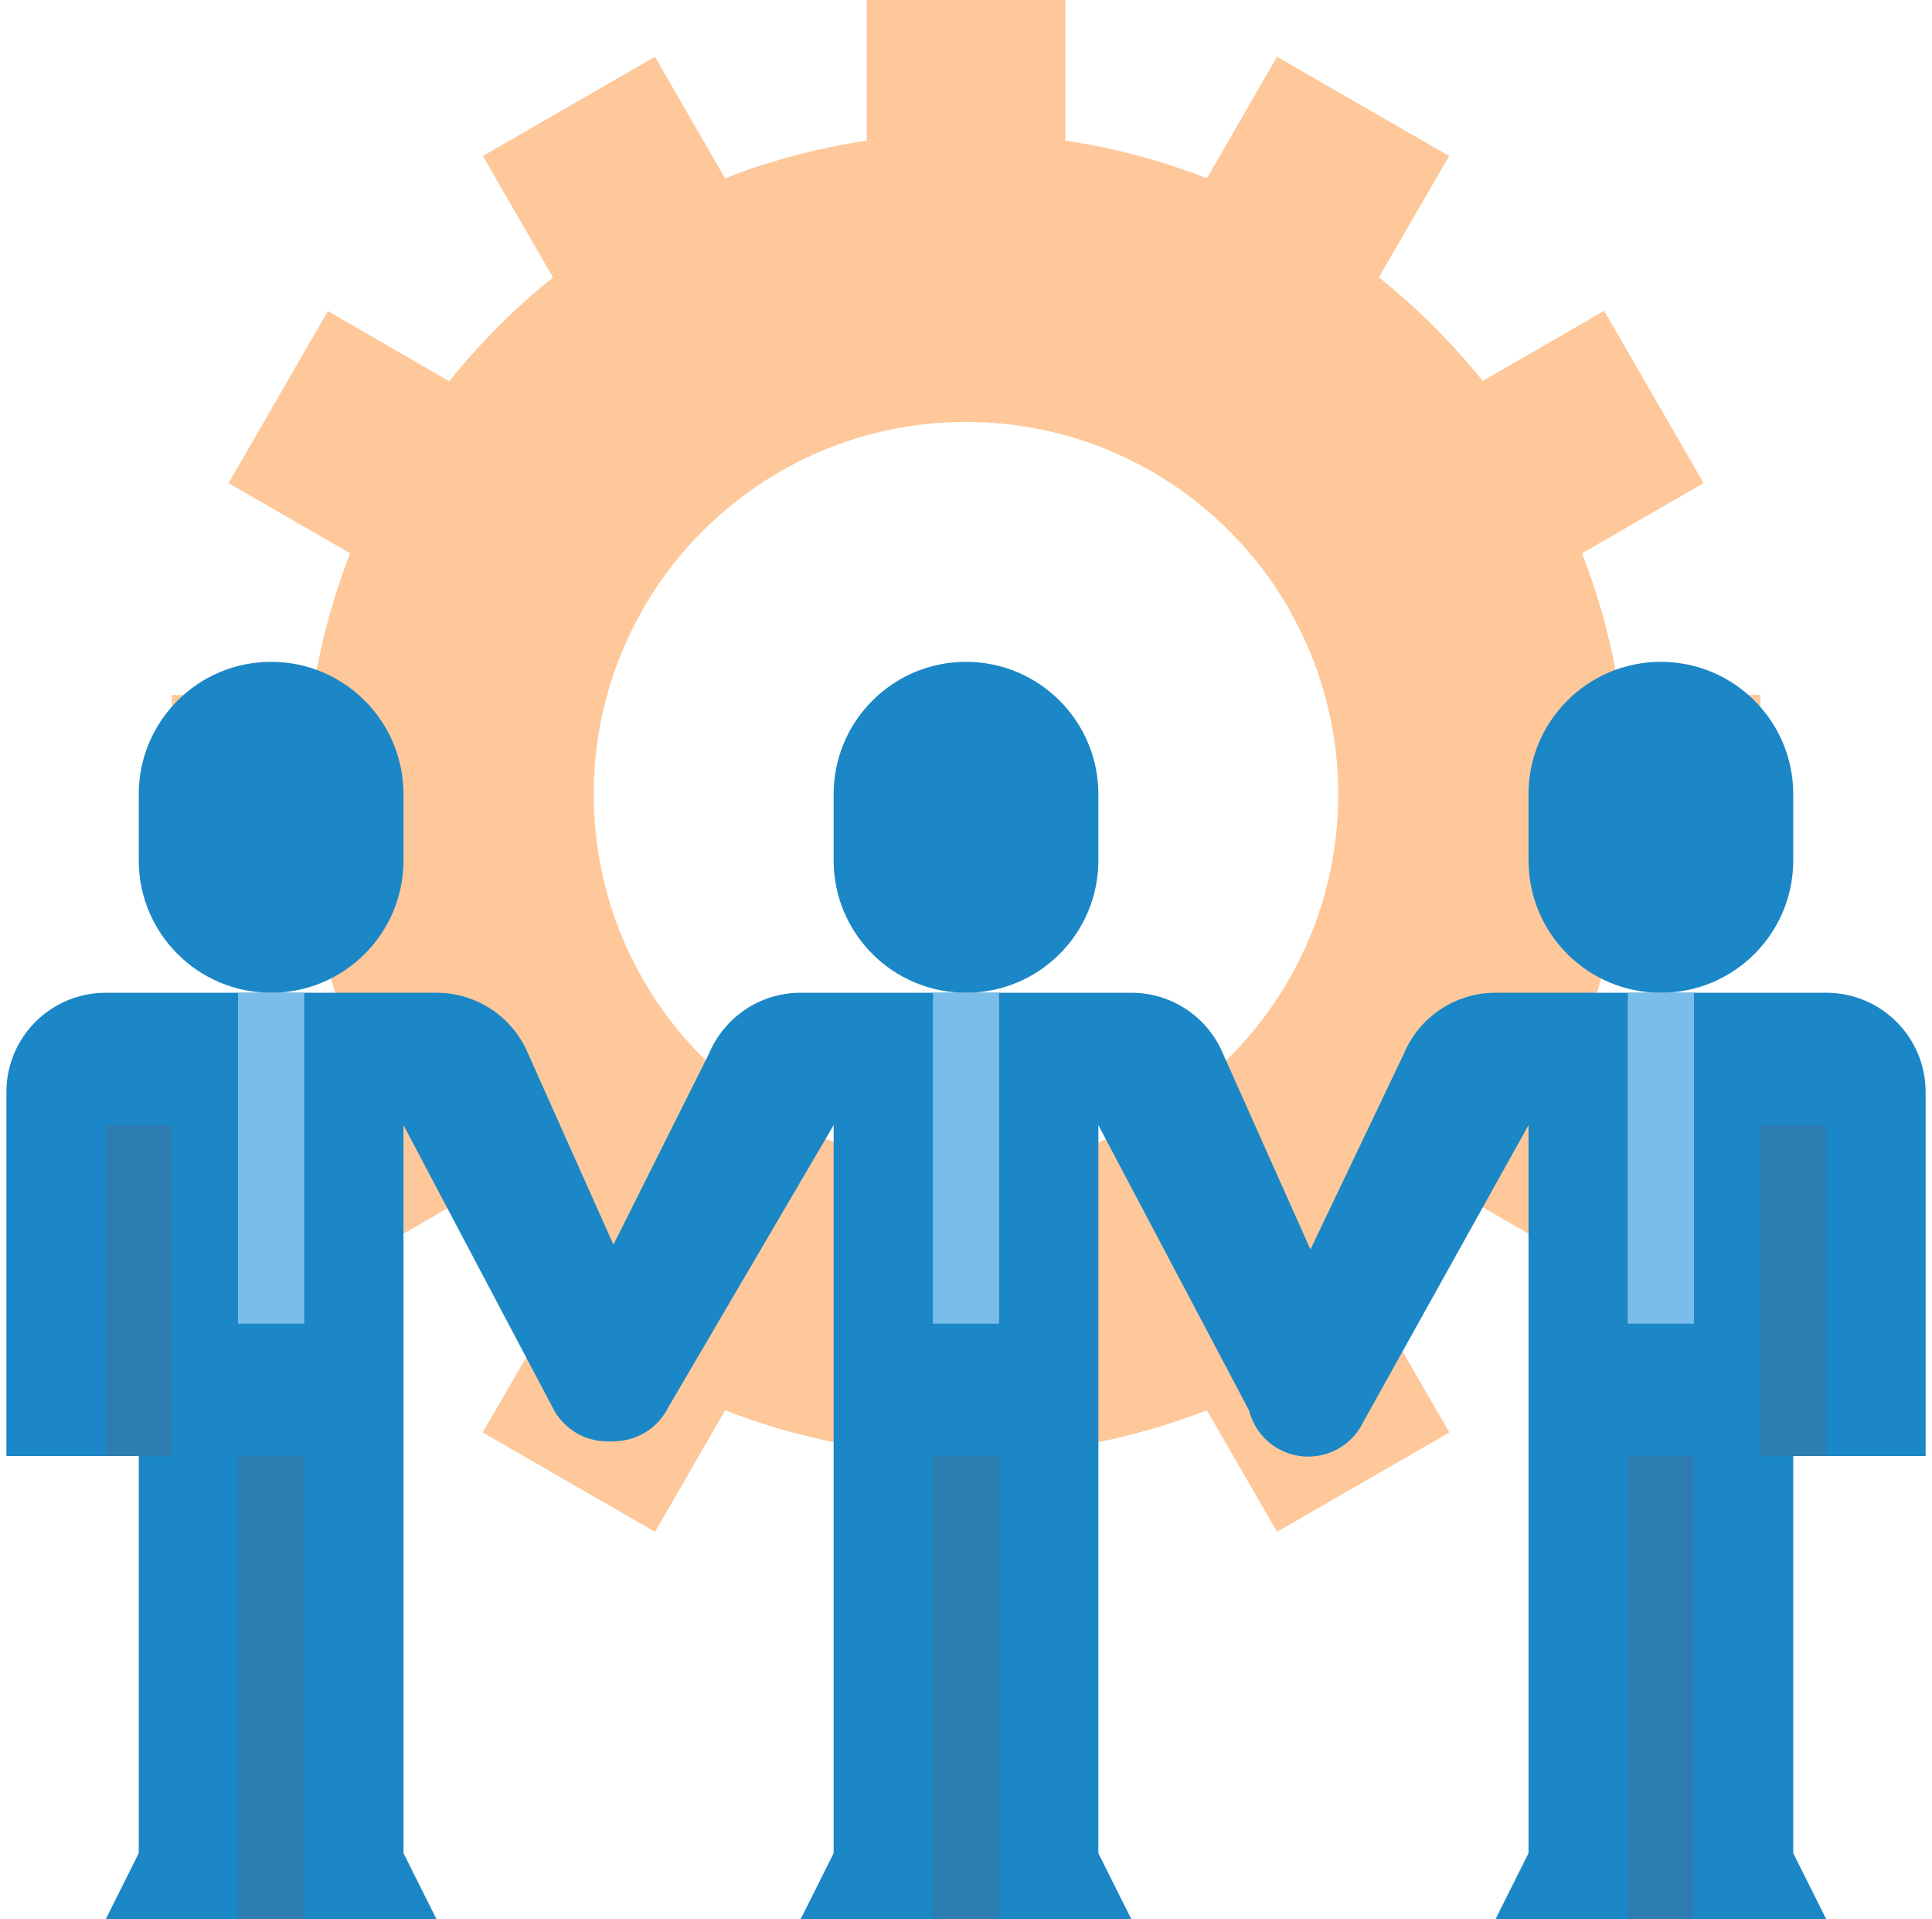 <svg width="151" height="150" viewBox="0 0 151 150" fill="none" xmlns="http://www.w3.org/2000/svg">
<g clip-path="url(#clip0_1091_1544)">
<path d="M137.569 69.828V54.31H126.58C126.016 50.521 125.027 46.806 123.634 43.236L133.134 37.754L125.375 24.305L115.884 29.786C113.487 26.791 110.767 24.071 107.773 21.675L113.259 12.194L99.81 4.435L94.327 13.935C90.76 12.542 87.047 11.555 83.259 10.989V0H67.741V10.989C65.114 11.383 62.52 11.978 59.983 12.768C58.86 13.113 57.755 13.502 56.667 13.935L51.19 4.435L37.741 12.194L43.222 21.685C40.228 24.081 37.508 26.802 35.111 29.796L25.625 24.31L17.866 37.759L27.366 43.242C25.973 46.809 24.986 50.522 24.42 54.31H13.431V69.828H24.42C24.984 73.617 25.973 77.332 27.366 80.902L17.866 86.379L25.625 99.828L35.116 94.347C37.513 97.341 40.233 100.061 43.227 102.458L37.741 111.944L51.19 119.703L56.673 110.203C58.597 110.957 60.566 111.591 62.569 112.102C64.274 112.539 66 112.889 67.741 113.149V124.138H83.259V113.149C87.048 112.585 90.763 111.596 94.333 110.203L99.815 119.703L113.264 111.944L107.783 102.453C110.777 100.056 113.498 97.336 115.894 94.342L125.386 99.823L133.144 86.374L123.645 80.891C125.033 77.325 126.018 73.613 126.58 69.828H137.569ZM75.5 91.164C59.431 91.164 46.405 78.138 46.405 62.069C46.405 46 59.431 32.974 75.5 32.974C91.569 32.974 104.595 46 104.595 62.069C104.595 78.138 91.569 91.164 75.5 91.164Z" fill="#FEC89A"/>
<path d="M137.569 69.828V54.31H126.58C126.016 50.521 125.027 46.805 123.634 43.236L133.134 37.754L125.375 24.305L115.884 29.785C114.888 28.542 113.815 27.375 112.699 26.232C109.203 33.639 105.224 40.81 100.788 47.697C107.083 58.709 105.507 72.529 96.897 81.841C88.286 91.152 74.63 93.803 63.161 88.388C56.528 93.333 49.479 97.696 42.094 101.429C42.482 101.76 42.829 102.132 43.227 102.463L37.741 111.944L51.19 119.703L56.673 110.203C58.597 110.957 60.566 111.591 62.569 112.102C64.274 112.539 66 112.889 67.741 113.149V124.138H83.259V113.149C87.048 112.584 90.763 111.596 94.333 110.203L99.815 119.703L113.264 111.944L107.783 102.453C110.777 100.056 113.498 97.336 115.894 94.342L125.386 99.823L133.144 86.374L123.645 80.891C125.033 77.325 126.018 73.613 126.58 69.828H137.569Z" fill="#FEC89A"/>
<path d="M21.19 51.724C26.902 51.724 31.535 56.356 31.535 62.069V67.241C31.535 72.954 26.902 77.586 21.19 77.586C15.477 77.586 10.845 72.954 10.845 67.241V62.069C10.845 56.356 15.477 51.724 21.19 51.724Z" fill="#1B87C6"/>
<path d="M41.282 82.361C40.077 79.469 37.252 77.586 34.121 77.586H8.259C3.974 77.586 0.5 81.06 0.5 85.345V113.793H10.845V144.828L8.259 150H34.121L31.535 144.828V87.931L43.193 110C44.338 112.303 47.105 113.283 49.445 112.212C51.785 111.141 52.852 108.407 51.857 106.034L41.282 82.361Z" fill="#1B87C6"/>
<path d="M18.603 113.793H23.776V150H18.603V113.793Z" fill="#2D7DB3"/>
<path d="M8.259 87.931H13.431V113.793H8.259V87.931Z" fill="#2D7DB3"/>
<path d="M75.5 51.724C81.213 51.724 85.845 56.356 85.845 62.069V67.241C85.845 72.954 81.213 77.586 75.5 77.586C69.787 77.586 65.155 72.954 65.155 67.241V62.069C65.155 56.356 69.787 51.724 75.5 51.724Z" fill="#1B87C6"/>
<path d="M106.167 106.034L95.592 82.361C94.388 79.469 91.563 77.586 88.431 77.586H62.569C59.437 77.586 56.612 79.469 55.408 82.361L43.56 106.034C42.682 108.14 43.419 110.57 45.317 111.836C46.454 112.593 47.862 112.827 49.185 112.476C50.505 112.125 51.613 111.222 52.224 110L65.155 87.931V144.828L62.569 150H88.431L85.845 144.828V87.931L97.503 110C98.114 111.222 99.222 112.125 100.543 112.476C101.865 112.827 103.274 112.593 104.412 111.836C106.308 110.57 107.043 108.14 106.167 106.034Z" fill="#1B87C6"/>
<path d="M129.81 77.586C124.097 77.586 119.466 72.954 119.466 67.241V62.069C119.466 56.356 124.097 51.724 129.81 51.724C135.523 51.724 140.155 56.356 140.155 62.069V67.241C140.155 72.954 135.523 77.586 129.81 77.586Z" fill="#1B87C6"/>
<path d="M150.5 113.793V85.345C150.5 81.06 147.026 77.586 142.741 77.586H116.879C113.748 77.586 110.923 79.469 109.718 82.361L97.87 107.187C96.85 109.565 97.912 112.323 100.265 113.402C102.617 114.48 105.4 113.484 106.534 111.158L119.466 87.931V144.828L116.879 150H142.741L140.155 144.828V113.793H150.5Z" fill="#1B87C6"/>
<path d="M72.914 113.793H78.086V150H72.914V113.793Z" fill="#2D7DB3"/>
<path d="M18.603 77.586H23.776V103.448H18.603V77.586Z" fill="#7ABDEB"/>
<path d="M72.914 77.586H78.086V103.448H72.914V77.586Z" fill="#7ABDEB"/>
<path d="M127.224 77.586H132.397V103.448H127.224V77.586Z" fill="#7ABDEB"/>
<path d="M127.224 113.793H132.397V150H127.224V113.793Z" fill="#2D7DB3"/>
<path d="M137.569 87.931H142.741V113.793H137.569V87.931Z" fill="#2D7DB3"/>
</g>
<defs>
<clipPath id="clip0_1091_1544">
<rect width="150" height="150" fill="white" transform="translate(0.5)"/>
</clipPath>
</defs>
</svg>
